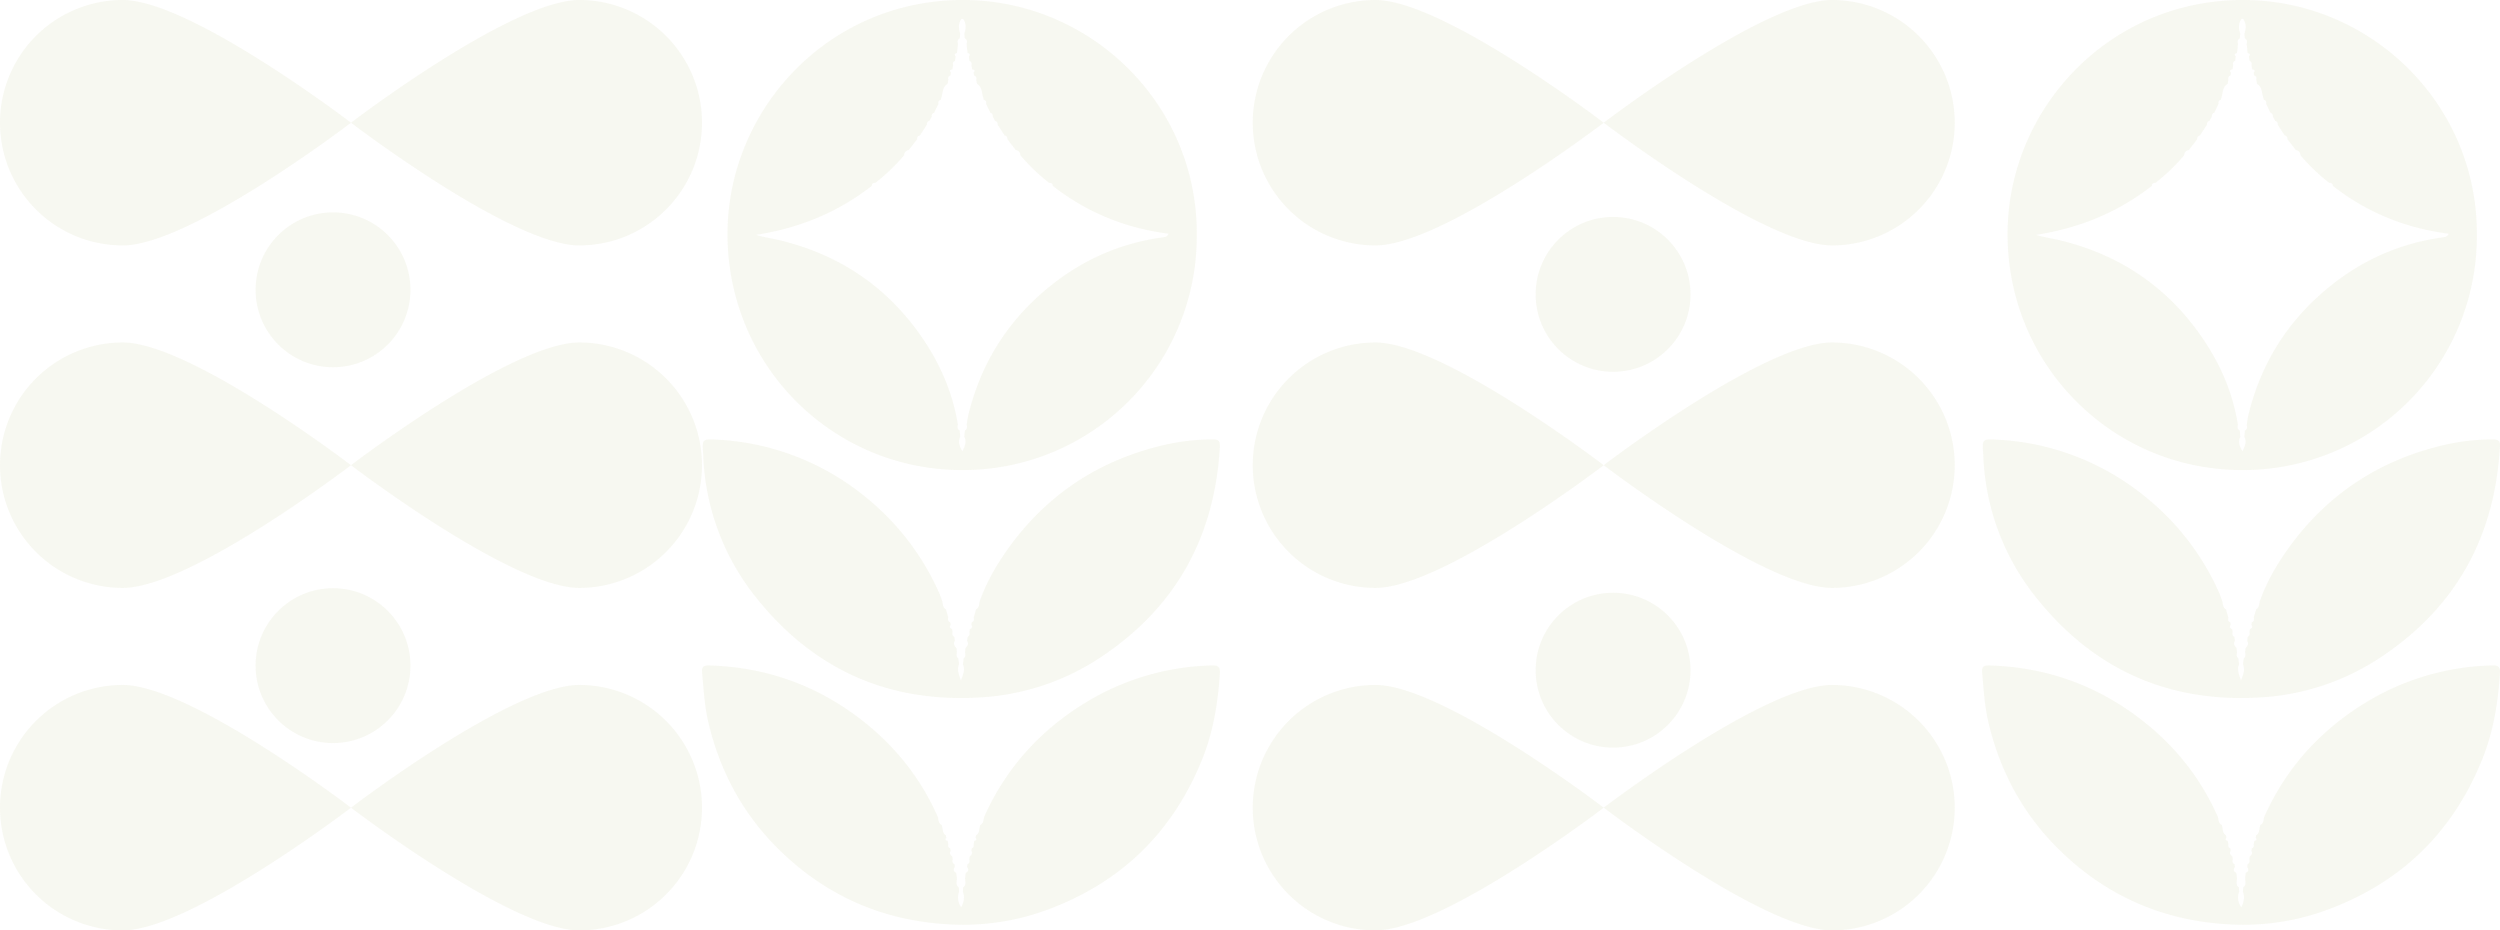 <svg xmlns="http://www.w3.org/2000/svg" xmlns:xlink="http://www.w3.org/1999/xlink" width="1504.74" height="560.003" viewBox="0 0 1504.74 560.003">
  <defs>
    <clipPath id="clip-path">
      <rect id="Rectangle_40" data-name="Rectangle 40" width="282.456" height="282.932" fill="rgba(179,192,124,0.14)"/>
    </clipPath>
    <clipPath id="clip-path-2">
      <rect id="Rectangle_41" data-name="Rectangle 41" width="311.741" height="292.132" transform="translate(0 0)" fill="rgba(179,192,124,0.14)"/>
    </clipPath>
    <clipPath id="clip-path-3">
      <rect id="Rectangle_42" data-name="Rectangle 42" width="422.534" height="560.003" fill="rgba(179,192,124,0.14)"/>
    </clipPath>
  </defs>
  <g id="Group_1115" data-name="Group 1115" transform="translate(-2017.574 -1650.977)" opacity="0.774">
    <g id="Group_39" data-name="Group 39" transform="translate(2455.461 1650.977)">
      <g id="Group_38" data-name="Group 38" clip-path="url(#clip-path)">
        <path id="Path_151" data-name="Path 151" d="M282.451,141.551A140.7,140.7,0,0,1,141.31,282.932C62.248,283-1.485,218.479.026,138.17,1.43,63.527,63.245-1.788,144.929.037c75.22,1.68,138.12,63.527,137.523,141.515M88.967,110.119a1.72,1.72,0,0,0-2.147,1.764c-20.508,16.061-43.847,25.452-69.654,29.486,4.777,1.5,9.535,2.1,14.171,3.214,34.373,8.263,62.365,26.342,83.235,55.006,12.26,16.839,20.794,35.39,24.087,56.137-.4,1.365-.346,2.588,1.077,3.371l.353,3.773c-1.5,3.039-.5,5.625,1.278,8.761,1.614-3.265,2.662-5.858,1.136-8.761q.177-1.887.353-3.774c1.423-.783,1.472-2.005,1.077-3.37.349-2.069.567-4.171,1.066-6.2,6.949-28.318,21.064-52.368,42.8-71.881,21.182-19.015,45.723-30.844,73.981-34.77,1.365-.19,2.844-.228,3.675-2.19-26-3.354-49.207-12.811-69.684-28.8a1.72,1.72,0,0,0-2.147-1.764,120.8,120.8,0,0,1-17.366-16.68,2.947,2.947,0,0,0-2.742-3.077l-5.087-6.618a1.863,1.863,0,0,0-1.627-2.182l-4.239-6.556a1.9,1.9,0,0,0-1.5-2.245l-1.422-2.624a1.962,1.962,0,0,0-1.417-2.266L155.6,62.465A1.757,1.757,0,0,0,154.26,60.1l-.47-1.635c-.832-2.845-.6-6.175-3.647-8.012l-.477-2.541a1.747,1.747,0,0,0-1.2-2.428l-.373-1.793c1.336-1.4.2-1.684-.9-1.985l-.392-2.592a1.8,1.8,0,0,0-1.128-2.425l-.415-2.747c1.191-1.234.307-1.689-.776-2.068q-.3-2.71-.6-5.421c.423-1.384.361-2.613-1.089-3.4q-.119-1.413-.239-2.826c1.019-3,1.2-5.955-.655-8.719a1.293,1.293,0,0,0-1.2,0c-1.858,2.765-1.674,5.718-.655,8.72q-.12,1.413-.239,2.826c-1.45.783-1.511,2.012-1.089,3.4q-.3,2.711-.6,5.421c-1.084.379-1.966.835-.776,2.069l-.416,2.747a1.8,1.8,0,0,0-1.128,2.425L135.4,41.71c-1.1.3-2.235.581-.9,1.984l-.373,1.793a1.748,1.748,0,0,0-1.2,2.428l-.476,2.54c-3.045,1.836-2.814,5.166-3.646,8.011l-.471,1.636a1.756,1.756,0,0,0-1.337,2.362l-2.632,5.406a1.961,1.961,0,0,0-1.416,2.265l-1.423,2.625a1.9,1.9,0,0,0-1.5,2.244l-4.24,6.557a1.863,1.863,0,0,0-1.627,2.182l-5.087,6.619a2.946,2.946,0,0,0-2.741,3.076,120.806,120.806,0,0,1-17.366,16.68" transform="translate(0 0)" fill="rgba(179,192,124,0.14)"/>
      </g>
    </g>
    <g id="Group_41" data-name="Group 41" transform="translate(2440.108 1915.444)">
      <g id="Group_40" data-name="Group 40" transform="translate(0 0)" clip-path="url(#clip-path-2)">
        <path id="Path_152" data-name="Path 152" d="M147.87,102.259q.719,2.444,1.436,4.888c-.281,1.251-.235,2.372,1.167,2.956l.263,1.612c-1.163,1.369-.039,1.947.9,2.591q.119.8.238,1.6c-.243,1.2-.2,2.3,1.079,2.939q.151,1.239.3,2.478c-1.206,1.8-.064,3.049,1.01,4.315q.118,1.229.235,2.459c-.187,1.326-.5,2.679.831,3.661q.223,1.787.448,3.573c-1.327,3.178-.217,6.034,1.169,9.735,1.4-3.7,2.5-6.561,1.176-9.741q.223-1.783.446-3.566c1.325-.984,1.018-2.337.829-3.663q.118-1.23.236-2.459c1.077-1.265,2.214-2.516,1.012-4.317q.15-1.237.3-2.475c1.284-.638,1.325-1.736,1.082-2.939q.12-.8.239-1.6c.937-.643,2.057-1.222.9-2.591q.131-.806.261-1.611c1.4-.583,1.449-1.7,1.168-2.955q.719-2.444,1.436-4.889c1.824-1.034,1.839-2.9,2.129-4.64,4.171-11.871,10.438-22.626,17.776-32.752,22.511-31.06,52.537-51.183,89.6-60.62A132.847,132.847,0,0,1,308.664,0c3.332.008,4.286,1.117,4.109,4.3-3.01,54.043-26.324,96.645-71.561,126.723a145.7,145.7,0,0,1-73.867,24.346c-54.518,3.026-98.995-17.1-133.037-59.341a145.15,145.15,0,0,1-32.5-86.12c-.013-.29,0-.582-.025-.871C1.065-.15,1.079-.39,10.456.173a153.11,153.11,0,0,1,89.288,34.69,154.492,154.492,0,0,1,44.041,57.472c.769,1.709,1.31,3.52,1.957,5.284.292,1.739.307,3.6,2.129,4.64" transform="translate(-1.071 0.005)" fill="rgba(179,192,124,0.14)"/>
        <path id="Path_153" data-name="Path 153" d="M157.007,606.733q.081-1.272.16-2.543c2.108-1.485,1.17-3.612,1.164-5.542q.193-1.611.385-3.221c1.887-.8,1.751-2.088.86-3.56q.108-.809.214-1.618c1.355-.637,1.4-1.749,1.079-2.992q.086-.76.172-1.519c.923-.985,2.17-1.872,1.055-3.477q.134-.8.266-1.6a1.6,1.6,0,0,0,1.083-2.147q.216-1.14.432-2.28c1-.281,1.8-.648.808-1.817q.145-.8.288-1.6c1.807-1.042,1.819-2.906,2.116-4.639q.176-.753.35-1.507c1.967-.937,1.96-2.844,2.255-4.6,12.923-29.167,33.3-51.859,60.283-68.559A152.623,152.623,0,0,1,307.022,470.6c3.53-.106,4.931.821,4.694,4.577-1.138,18.056-4.029,35.716-10.915,52.57q-26.964,66-93.938,90.275a145.842,145.842,0,0,1-57.729,8.457C109.295,624.44,74.9,609.532,46.35,581.471,24.643,560.14,10.8,534.414,3.832,504.911c-2.34-9.9-2.883-20.064-3.792-30.17-.352-3.9,1.681-4.206,4.694-4.113,31.766.985,60.673,10.581,86.451,29.154,22.466,16.186,39.694,36.8,50.874,62.283.3,1.758.289,3.664,2.255,4.6q.176.753.35,1.507c.3,1.733.311,3.595,2.115,4.639q.145.8.291,1.6c-1,1.168-.191,1.535.807,1.816q.216,1.14.431,2.281a1.6,1.6,0,0,0,1.083,2.147l.268,1.606c-1.116,1.6.131,2.49,1.054,3.474q.086.76.171,1.521c-.316,1.242-.275,2.354,1.078,2.992q.109.811.218,1.621c-.9,1.471-1.024,2.757.858,3.557q.193,1.61.385,3.221c-.006,1.93-.941,4.056,1.162,5.543q.082,1.273.164,2.546a9.891,9.891,0,0,0,1.268,9.408c1.733-3.354,2.105-6.306.989-9.412" transform="translate(0 -334.551)" fill="rgba(179,192,124,0.14)"/>
      </g>
    </g>
    <g id="Group_43" data-name="Group 43" transform="translate(2771.589 1650.977)">
      <g id="Group_42" data-name="Group 42" clip-path="url(#clip-path-3)">
        <path id="Path_154" data-name="Path 154" d="M211.267,375.123s-96.609,73.864-137.4,73.864a73.864,73.864,0,1,1,0-147.728c40.794,0,137.4,73.864,137.4,73.864" transform="translate(0 -95.121)" fill="rgba(179,192,124,0.14)"/>
        <path id="Path_155" data-name="Path 155" d="M308.755,375.123s96.609,73.864,137.4,73.864a73.864,73.864,0,1,0,0-147.728c-40.794,0-137.4,73.864-137.4,73.864" transform="translate(-97.488 -95.121)" fill="rgba(179,192,124,0.14)"/>
        <path id="Path_156" data-name="Path 156" d="M211.267,676.382s-96.609,73.864-137.4,73.864a73.864,73.864,0,1,1,0-147.728c40.794,0,137.4,73.864,137.4,73.864" transform="translate(0 -190.243)" fill="rgba(179,192,124,0.14)"/>
        <path id="Path_157" data-name="Path 157" d="M308.755,676.382s96.609,73.864,137.4,73.864a73.864,73.864,0,1,0,0-147.728c-40.794,0-137.4,73.864-137.4,73.864" transform="translate(-97.488 -190.243)" fill="rgba(179,192,124,0.14)"/>
        <path id="Path_158" data-name="Path 158" d="M211.267,73.864s-96.609,73.864-137.4,73.864A73.864,73.864,0,0,1,73.864,0c40.794,0,137.4,73.864,137.4,73.864" fill="rgba(179,192,124,0.14)"/>
        <path id="Path_159" data-name="Path 159" d="M308.755,73.864s96.609,73.864,137.4,73.864A73.864,73.864,0,1,0,446.158,0c-40.794,0-137.4,73.864-137.4,73.864" transform="translate(-97.488)" fill="rgba(179,192,124,0.14)"/>
      </g>
    </g>
    <g id="Group_49" data-name="Group 49" transform="translate(2017.574 1650.977)">
      <g id="Group_42-2" data-name="Group 42" clip-path="url(#clip-path-3)">
        <path id="Path_154-2" data-name="Path 154" d="M211.267,375.123s-96.609,73.864-137.4,73.864a73.864,73.864,0,1,1,0-147.728c40.794,0,137.4,73.864,137.4,73.864" transform="translate(0 -95.121)" fill="rgba(179,192,124,0.14)"/>
        <path id="Path_155-2" data-name="Path 155" d="M308.755,375.123s96.609,73.864,137.4,73.864a73.864,73.864,0,1,0,0-147.728c-40.794,0-137.4,73.864-137.4,73.864" transform="translate(-97.488 -95.121)" fill="rgba(179,192,124,0.14)"/>
        <path id="Path_156-2" data-name="Path 156" d="M211.267,676.382s-96.609,73.864-137.4,73.864a73.864,73.864,0,1,1,0-147.728c40.794,0,137.4,73.864,137.4,73.864" transform="translate(0 -190.243)" fill="rgba(179,192,124,0.14)"/>
        <path id="Path_157-2" data-name="Path 157" d="M308.755,676.382s96.609,73.864,137.4,73.864a73.864,73.864,0,1,0,0-147.728c-40.794,0-137.4,73.864-137.4,73.864" transform="translate(-97.488 -190.243)" fill="rgba(179,192,124,0.14)"/>
        <path id="Path_158-2" data-name="Path 158" d="M211.267,73.864s-96.609,73.864-137.4,73.864A73.864,73.864,0,0,1,73.864,0c40.794,0,137.4,73.864,137.4,73.864" fill="rgba(179,192,124,0.14)"/>
        <path id="Path_159-2" data-name="Path 159" d="M308.755,73.864s96.609,73.864,137.4,73.864A73.864,73.864,0,1,0,446.158,0c-40.794,0-137.4,73.864-137.4,73.864" transform="translate(-97.488)" fill="rgba(179,192,124,0.14)"/>
      </g>
    </g>
    <circle id="Ellipse_17" data-name="Ellipse 17" cx="46.612" cy="46.612" r="46.612" transform="translate(2171.405 1778.804)" fill="rgba(179,192,124,0.14)"/>
    <circle id="Ellipse_20" data-name="Ellipse 20" cx="46.612" cy="46.612" r="46.612" transform="translate(2941.87 1781.546)" fill="rgba(179,192,124,0.14)"/>
    <circle id="Ellipse_18" data-name="Ellipse 18" cx="46.612" cy="46.612" r="46.612" transform="translate(2171.405 2005.008)" fill="rgba(179,192,124,0.14)"/>
    <circle id="Ellipse_19" data-name="Ellipse 19" cx="46.612" cy="46.612" r="46.612" transform="translate(2941.87 2007.75)" fill="rgba(179,192,124,0.14)"/>
    <g id="Group_51" data-name="Group 51" transform="translate(3225.927 1650.977)">
      <g id="Group_38-2" data-name="Group 38" clip-path="url(#clip-path)">
        <path id="Path_151-2" data-name="Path 151" d="M282.451,141.551A140.7,140.7,0,0,1,141.31,282.932C62.248,283-1.485,218.479.026,138.17,1.43,63.527,63.245-1.788,144.929.037c75.22,1.68,138.12,63.527,137.523,141.515M88.967,110.119a1.72,1.72,0,0,0-2.147,1.764c-20.508,16.061-43.847,25.452-69.654,29.486,4.777,1.5,9.535,2.1,14.171,3.214,34.373,8.263,62.365,26.342,83.235,55.006,12.26,16.839,20.794,35.39,24.087,56.137-.4,1.365-.346,2.588,1.077,3.371l.353,3.773c-1.5,3.039-.5,5.625,1.278,8.761,1.614-3.265,2.662-5.858,1.136-8.761q.177-1.887.353-3.774c1.423-.783,1.472-2.005,1.077-3.37.349-2.069.567-4.171,1.066-6.2,6.949-28.318,21.064-52.368,42.8-71.881,21.182-19.015,45.723-30.844,73.981-34.77,1.365-.19,2.844-.228,3.675-2.19-26-3.354-49.207-12.811-69.684-28.8a1.72,1.72,0,0,0-2.147-1.764,120.8,120.8,0,0,1-17.366-16.68,2.947,2.947,0,0,0-2.742-3.077l-5.087-6.618a1.863,1.863,0,0,0-1.627-2.182l-4.239-6.556a1.9,1.9,0,0,0-1.5-2.245l-1.422-2.624a1.962,1.962,0,0,0-1.417-2.266L155.6,62.465A1.757,1.757,0,0,0,154.26,60.1l-.47-1.635c-.832-2.845-.6-6.175-3.647-8.012l-.477-2.541a1.747,1.747,0,0,0-1.2-2.428l-.373-1.793c1.336-1.4.2-1.684-.9-1.985l-.392-2.592a1.8,1.8,0,0,0-1.128-2.425l-.415-2.747c1.191-1.234.307-1.689-.776-2.068q-.3-2.71-.6-5.421c.423-1.384.361-2.613-1.089-3.4q-.119-1.413-.239-2.826c1.019-3,1.2-5.955-.655-8.719a1.293,1.293,0,0,0-1.2,0c-1.858,2.765-1.674,5.718-.655,8.72q-.12,1.413-.239,2.826c-1.45.783-1.511,2.012-1.089,3.4q-.3,2.711-.6,5.421c-1.084.379-1.966.835-.776,2.069l-.416,2.747a1.8,1.8,0,0,0-1.128,2.425L135.4,41.71c-1.1.3-2.235.581-.9,1.984l-.373,1.793a1.748,1.748,0,0,0-1.2,2.428l-.476,2.54c-3.045,1.836-2.814,5.166-3.646,8.011l-.471,1.636a1.756,1.756,0,0,0-1.337,2.362l-2.632,5.406a1.961,1.961,0,0,0-1.416,2.265l-1.423,2.625a1.9,1.9,0,0,0-1.5,2.244l-4.24,6.557a1.863,1.863,0,0,0-1.627,2.182l-5.087,6.619a2.946,2.946,0,0,0-2.741,3.076,120.806,120.806,0,0,1-17.366,16.68" transform="translate(0 0)" fill="rgba(179,192,124,0.14)"/>
      </g>
    </g>
    <g id="Group_50" data-name="Group 50" transform="translate(3210.573 1915.444)">
      <g id="Group_40-2" data-name="Group 40" transform="translate(0 0)" clip-path="url(#clip-path-2)">
        <path id="Path_152-2" data-name="Path 152" d="M147.87,102.259q.719,2.444,1.436,4.888c-.281,1.251-.235,2.372,1.167,2.956l.263,1.612c-1.163,1.369-.039,1.947.9,2.591q.119.8.238,1.6c-.243,1.2-.2,2.3,1.079,2.939q.151,1.239.3,2.478c-1.206,1.8-.064,3.049,1.01,4.315q.118,1.229.235,2.459c-.187,1.326-.5,2.679.831,3.661q.223,1.787.448,3.573c-1.327,3.178-.217,6.034,1.169,9.735,1.4-3.7,2.5-6.561,1.176-9.741q.223-1.783.446-3.566c1.325-.984,1.018-2.337.829-3.663q.118-1.23.236-2.459c1.077-1.265,2.214-2.516,1.012-4.317q.15-1.237.3-2.475c1.284-.638,1.325-1.736,1.082-2.939q.12-.8.239-1.6c.937-.643,2.057-1.222.9-2.591q.131-.806.261-1.611c1.4-.583,1.449-1.7,1.168-2.955q.719-2.444,1.436-4.889c1.824-1.034,1.839-2.9,2.129-4.64,4.171-11.871,10.438-22.626,17.776-32.752,22.511-31.06,52.537-51.183,89.6-60.62A132.847,132.847,0,0,1,308.664,0c3.332.008,4.286,1.117,4.109,4.3-3.01,54.043-26.324,96.645-71.561,126.723a145.7,145.7,0,0,1-73.867,24.346c-54.518,3.026-98.995-17.1-133.037-59.341a145.15,145.15,0,0,1-32.5-86.12c-.013-.29,0-.582-.025-.871C1.065-.15,1.079-.39,10.456.173a153.11,153.11,0,0,1,89.288,34.69,154.492,154.492,0,0,1,44.041,57.472c.769,1.709,1.31,3.52,1.957,5.284.292,1.739.307,3.6,2.129,4.64" transform="translate(-1.071 0.005)" fill="rgba(179,192,124,0.14)"/>
        <path id="Path_153-2" data-name="Path 153" d="M157.007,606.733q.081-1.272.16-2.543c2.108-1.485,1.17-3.612,1.164-5.542q.193-1.611.385-3.221c1.887-.8,1.751-2.088.86-3.56q.108-.809.214-1.618c1.355-.637,1.4-1.749,1.079-2.992q.086-.76.172-1.519c.923-.985,2.17-1.872,1.055-3.477q.134-.8.266-1.6a1.6,1.6,0,0,0,1.083-2.147q.216-1.14.432-2.28c1-.281,1.8-.648.808-1.817q.145-.8.288-1.6c1.807-1.042,1.819-2.906,2.116-4.639q.176-.753.35-1.507c1.967-.937,1.96-2.844,2.255-4.6,12.923-29.167,33.3-51.859,60.283-68.559A152.623,152.623,0,0,1,307.022,470.6c3.53-.106,4.931.821,4.694,4.577-1.138,18.056-4.029,35.716-10.915,52.57q-26.964,66-93.938,90.275a145.842,145.842,0,0,1-57.729,8.457C109.295,624.44,74.9,609.532,46.35,581.471,24.643,560.14,10.8,534.414,3.832,504.911c-2.34-9.9-2.883-20.064-3.792-30.17-.352-3.9,1.681-4.206,4.694-4.113,31.766.985,60.673,10.581,86.451,29.154,22.466,16.186,39.694,36.8,50.874,62.283.3,1.758.289,3.664,2.255,4.6q.176.753.35,1.507c.3,1.733.311,3.595,2.115,4.639q.145.8.291,1.6c-1,1.168-.191,1.535.807,1.816q.216,1.14.431,2.281a1.6,1.6,0,0,0,1.083,2.147l.268,1.606c-1.116,1.6.131,2.49,1.054,3.474q.086.76.171,1.521c-.316,1.242-.275,2.354,1.078,2.992q.109.811.218,1.621c-.9,1.471-1.024,2.757.858,3.557q.193,1.61.385,3.221c-.006,1.93-.941,4.056,1.162,5.543q.082,1.273.164,2.546a9.891,9.891,0,0,0,1.268,9.408c1.733-3.354,2.105-6.306.989-9.412" transform="translate(0 -334.551)" fill="rgba(179,192,124,0.14)"/>
      </g>
    </g>
  </g>
</svg>
